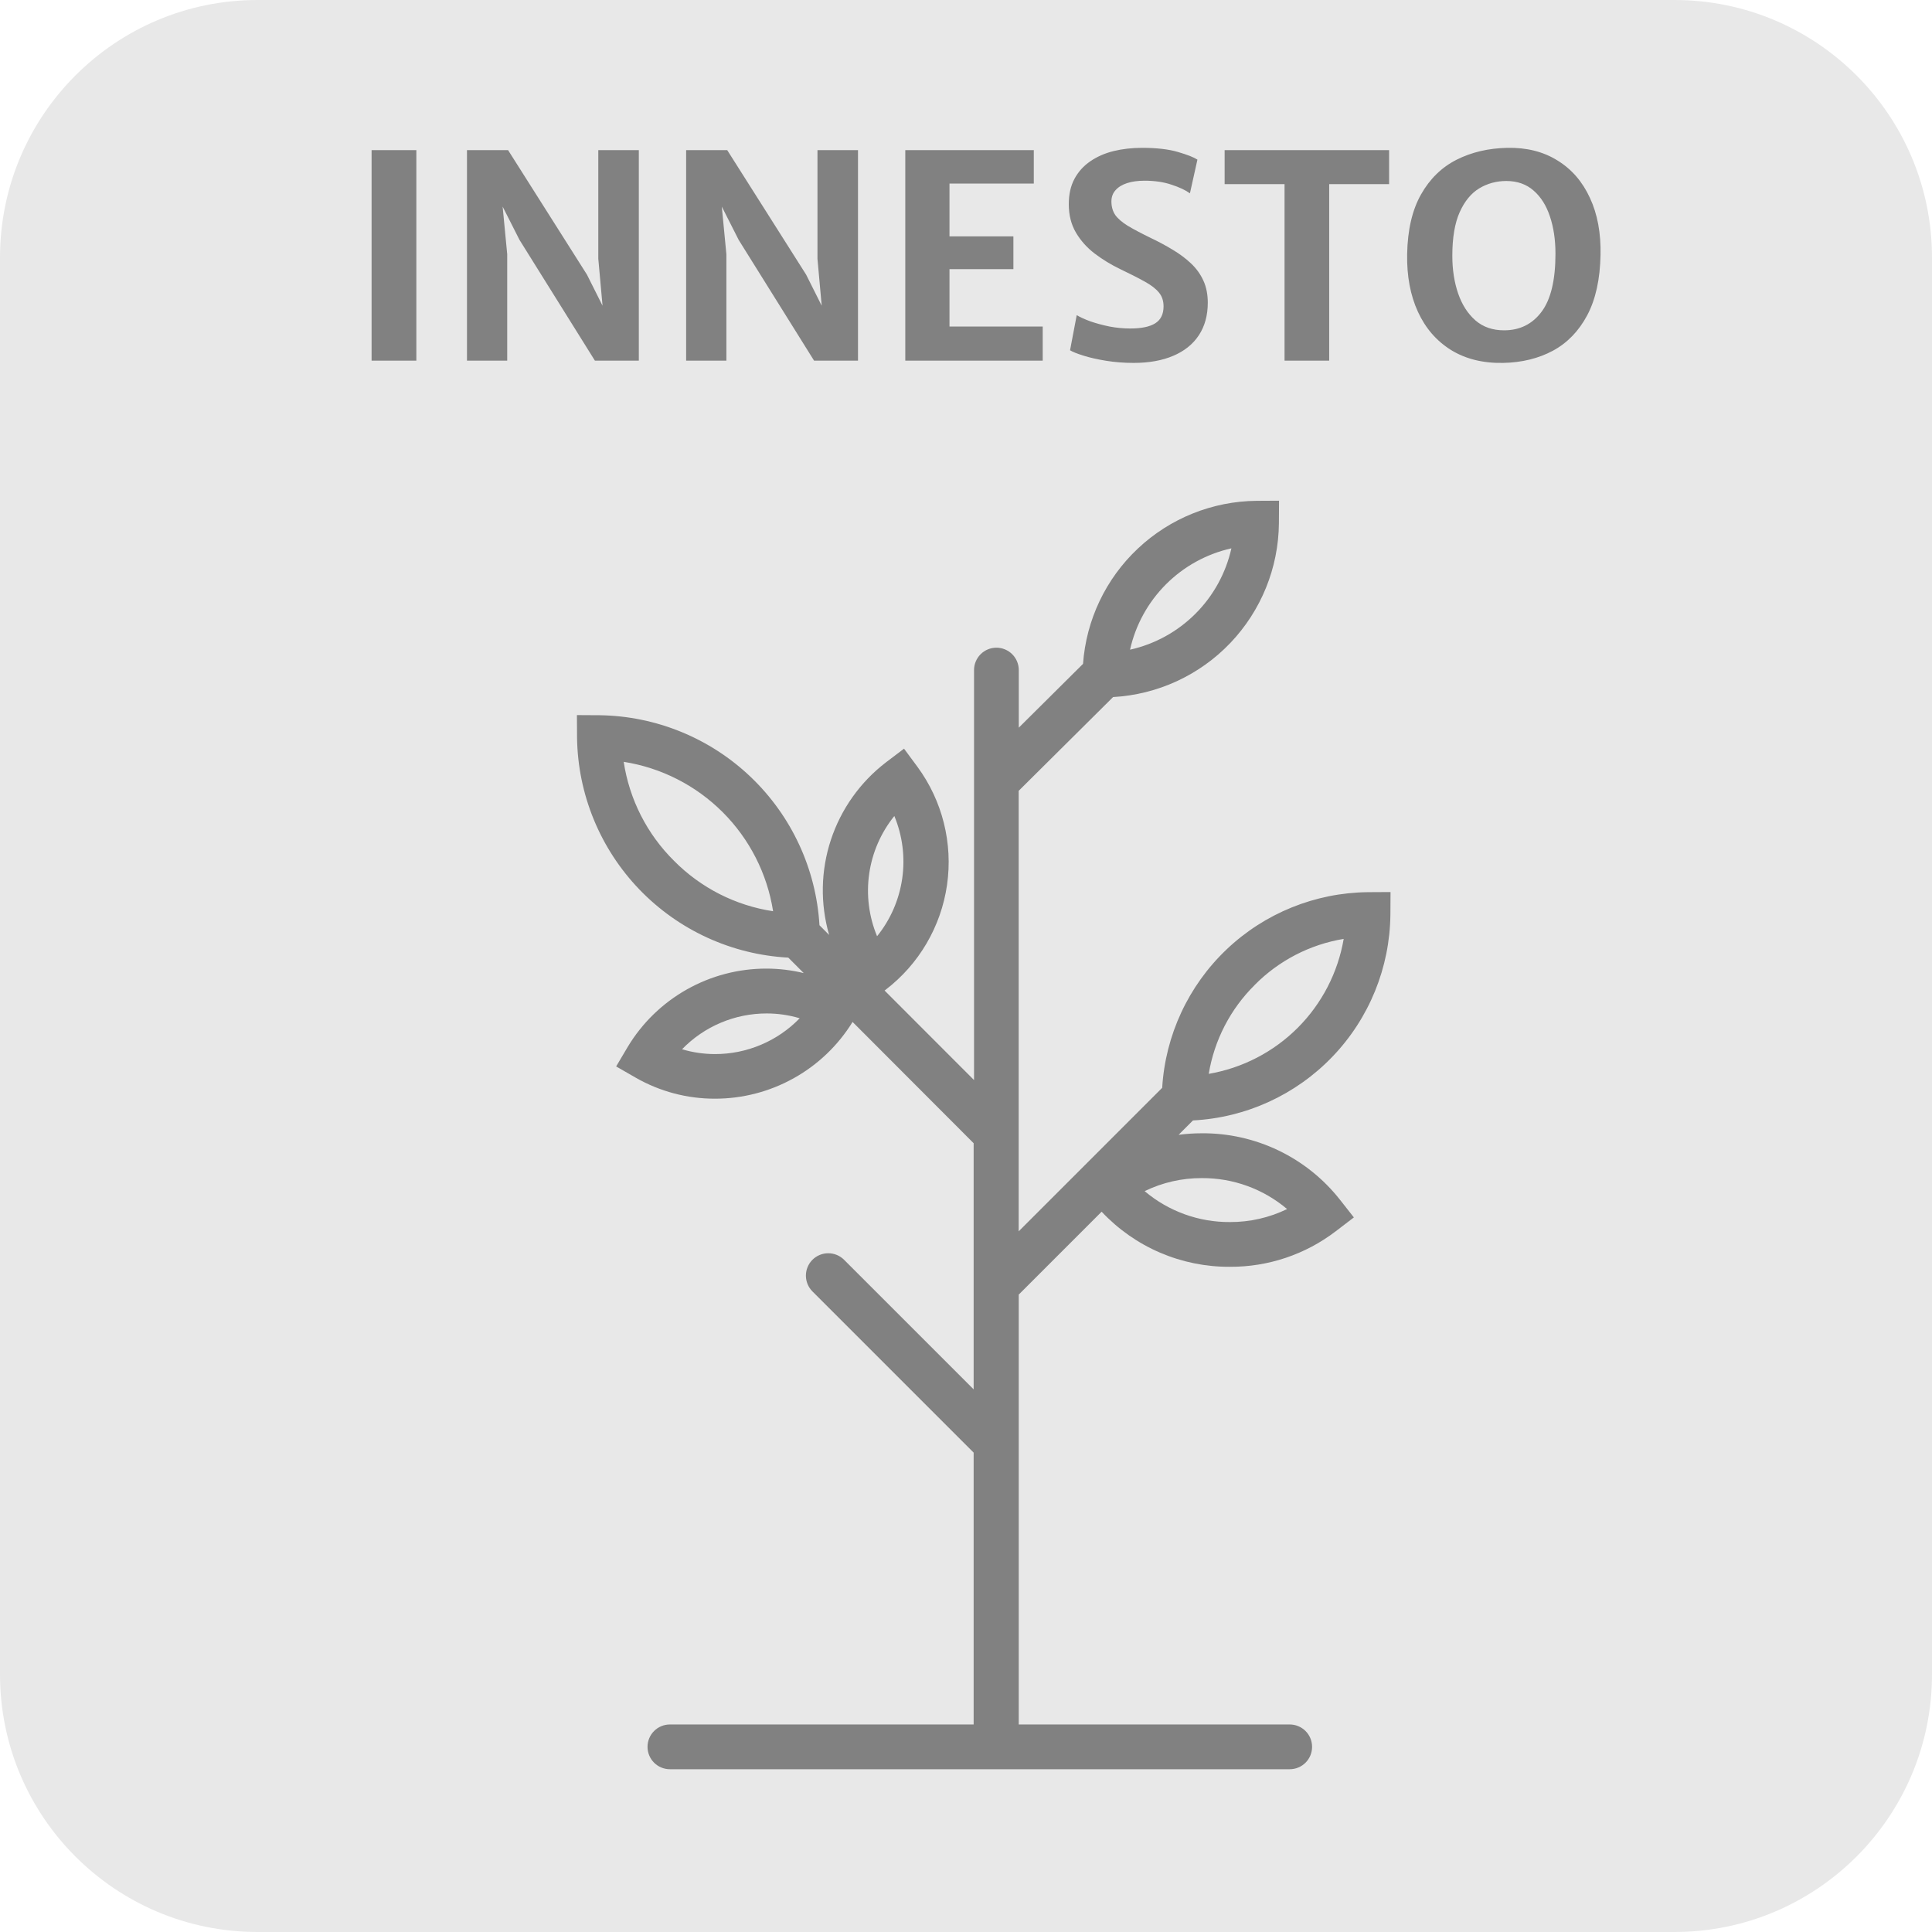 <svg width="75" height="75" viewBox="0 0 75 75" fill="none" xmlns="http://www.w3.org/2000/svg">
<path d="M65 0H10C4.477 0 0 4.477 0 10V65C0 70.523 4.477 75 10 75H65C70.523 75 75 70.523 75 65V10C75 4.477 70.523 0 65 0Z" fill="#E8E8E8"/>
<path d="M14.425 14V5.827H16.163V14H14.425ZM18.128 14V5.827H19.723L22.786 10.662L23.853 12.79H23.474L23.226 10.046V5.827H24.799V14H23.094L20.168 9.314L18.942 6.894H19.404L19.69 9.87V14H18.128ZM26.636 14V5.827H28.23L31.294 10.662L32.361 12.79H31.982L31.734 10.046V5.827H33.307V14H31.602L28.676 9.314L27.45 6.894H27.912L28.198 9.87V14H26.636ZM35.143 14V5.827H40.132V7.125H36.859V9.177H39.34V10.447H36.859V12.675H40.478V14H35.143ZM44.009 14.088C43.631 14.088 43.274 14.06 42.937 14.005C42.599 13.95 42.308 13.884 42.062 13.807C41.816 13.73 41.642 13.661 41.539 13.598L41.798 12.235C41.934 12.315 42.111 12.396 42.331 12.476C42.555 12.553 42.801 12.62 43.069 12.675C43.336 12.726 43.606 12.752 43.877 12.752C44.313 12.752 44.638 12.684 44.85 12.548C45.063 12.412 45.169 12.194 45.169 11.893C45.169 11.681 45.111 11.503 44.993 11.36C44.876 11.213 44.691 11.07 44.438 10.931C44.189 10.792 43.864 10.627 43.465 10.436C43.123 10.271 42.803 10.075 42.502 9.848C42.201 9.62 41.958 9.349 41.77 9.034C41.584 8.718 41.49 8.35 41.49 7.928C41.49 7.547 41.563 7.218 41.71 6.944C41.86 6.665 42.066 6.438 42.326 6.261C42.586 6.082 42.887 5.95 43.228 5.865C43.573 5.781 43.941 5.739 44.334 5.739C44.898 5.739 45.362 5.792 45.725 5.899C46.088 6.005 46.341 6.104 46.484 6.196L46.193 7.505C46.02 7.38 45.782 7.268 45.477 7.169C45.173 7.066 44.825 7.015 44.432 7.015C44.172 7.015 43.945 7.046 43.751 7.109C43.56 7.171 43.411 7.263 43.305 7.383C43.199 7.501 43.145 7.646 43.145 7.818C43.145 8.023 43.195 8.199 43.294 8.346C43.397 8.489 43.558 8.628 43.778 8.764C43.998 8.896 44.284 9.048 44.636 9.22C44.955 9.371 45.25 9.528 45.522 9.694C45.793 9.855 46.031 10.033 46.236 10.227C46.442 10.421 46.601 10.643 46.715 10.893C46.829 11.142 46.886 11.428 46.886 11.751C46.886 12.242 46.77 12.664 46.539 13.015C46.308 13.364 45.976 13.63 45.544 13.813C45.114 13.996 44.603 14.088 44.009 14.088ZM49.866 14V7.147H47.54V5.827H53.925V7.147H51.599V14H49.866ZM58.354 14.088C57.569 14.103 56.895 13.936 56.33 13.588C55.765 13.236 55.336 12.741 55.043 12.102C54.749 11.461 54.61 10.715 54.625 9.864C54.643 8.922 54.823 8.15 55.164 7.548C55.505 6.944 55.965 6.494 56.544 6.201C57.124 5.908 57.78 5.754 58.513 5.739C59.265 5.724 59.914 5.888 60.46 6.229C61.01 6.566 61.43 7.05 61.72 7.681C62.013 8.307 62.151 9.048 62.132 9.902C62.114 10.845 61.942 11.624 61.615 12.24C61.289 12.852 60.845 13.311 60.284 13.615C59.723 13.916 59.08 14.073 58.354 14.088ZM58.387 12.823C58.999 12.823 59.485 12.583 59.844 12.102C60.204 11.622 60.383 10.87 60.383 9.848C60.383 9.312 60.312 8.832 60.169 8.406C60.029 7.981 59.819 7.646 59.536 7.4C59.254 7.151 58.9 7.026 58.475 7.026C58.093 7.026 57.743 7.121 57.424 7.312C57.109 7.503 56.856 7.811 56.665 8.236C56.475 8.661 56.379 9.226 56.379 9.93C56.379 10.469 56.455 10.957 56.605 11.393C56.755 11.829 56.979 12.178 57.276 12.438C57.573 12.695 57.943 12.823 58.387 12.823Z" fill="#818181"/>
<path d="M53.975 35.508L53.98 34.629L53.101 34.634C51.056 34.655 49.095 35.45 47.613 36.859C46.131 38.269 45.239 40.188 45.116 42.229L39.545 47.8V30.7L43.21 27.06C44.939 26.963 46.566 26.212 47.761 24.96C48.956 23.707 49.631 22.047 49.647 20.316L49.652 19.437L48.775 19.442C47.063 19.459 45.421 20.12 44.174 21.293C42.926 22.465 42.166 24.064 42.043 25.771L39.549 28.248V26.012C39.549 25.782 39.458 25.561 39.295 25.398C39.132 25.235 38.911 25.143 38.681 25.143C38.45 25.143 38.229 25.235 38.066 25.398C37.904 25.561 37.812 25.782 37.812 26.012V41.928L34.34 38.453L34.375 38.426C35.674 37.433 36.531 35.97 36.764 34.352C36.996 32.733 36.584 31.088 35.617 29.77L35.094 29.063L34.394 29.594C33.395 30.359 32.649 31.408 32.255 32.603C31.861 33.798 31.838 35.085 32.187 36.294L31.812 35.918C31.682 33.732 30.729 31.677 29.145 30.164C27.562 28.652 25.465 27.795 23.275 27.765L22.396 27.76L22.401 28.639C22.431 30.836 23.295 32.94 24.817 34.525C26.34 36.109 28.407 37.057 30.601 37.175L31.201 37.775C30.728 37.661 30.244 37.602 29.757 37.601C28.672 37.599 27.606 37.878 26.661 38.411C25.716 38.944 24.926 39.712 24.367 40.642L23.919 41.399L24.681 41.837C25.614 42.371 26.672 42.652 27.747 42.651C28.819 42.653 29.873 42.38 30.81 41.858C31.747 41.337 32.534 40.584 33.097 39.672L37.797 44.38V49.88C37.797 49.887 37.797 53.935 37.797 53.935L32.767 48.905C32.604 48.742 32.383 48.651 32.153 48.651C31.923 48.651 31.702 48.742 31.539 48.905C31.376 49.068 31.285 49.289 31.285 49.519C31.285 49.749 31.376 49.97 31.539 50.133L37.797 56.391V66.944H26.005C25.775 66.944 25.554 67.035 25.391 67.198C25.228 67.361 25.137 67.582 25.137 67.812C25.137 68.043 25.228 68.264 25.391 68.427C25.554 68.59 25.775 68.681 26.005 68.681H50.067C50.297 68.681 50.518 68.59 50.681 68.427C50.844 68.264 50.935 68.043 50.935 67.812C50.935 67.582 50.844 67.361 50.681 67.198C50.518 67.035 50.297 66.944 50.067 66.944H39.547V50.256L42.765 47.038C43.404 47.718 44.176 48.26 45.033 48.628C45.891 48.996 46.815 49.183 47.748 49.177C49.233 49.184 50.678 48.698 51.857 47.795L52.557 47.26L52.014 46.569C51.376 45.76 50.561 45.107 49.632 44.661C48.703 44.215 47.684 43.986 46.653 43.994C46.352 43.994 46.051 44.014 45.753 44.053L46.311 43.495C48.365 43.389 50.301 42.504 51.725 41.02C53.15 39.536 53.954 37.565 53.975 35.508ZM47.803 21.286C47.588 22.248 47.104 23.128 46.407 23.825C45.71 24.522 44.83 25.006 43.868 25.221C44.083 24.259 44.567 23.379 45.264 22.682C45.961 21.985 46.841 21.501 47.803 21.286ZM34.718 31.677C35.036 32.443 35.142 33.282 35.024 34.103C34.906 34.925 34.569 35.699 34.048 36.345C33.73 35.579 33.624 34.74 33.742 33.919C33.86 33.097 34.197 32.323 34.718 31.677ZM27.756 40.919C27.323 40.919 26.892 40.856 26.477 40.732C26.904 40.291 27.415 39.941 27.98 39.703C28.544 39.464 29.152 39.341 29.765 39.342C30.198 39.342 30.629 39.405 31.044 39.529C30.617 39.969 30.106 40.32 29.541 40.558C28.977 40.797 28.369 40.92 27.756 40.919ZM26.168 33.419C25.119 32.382 24.433 31.033 24.212 29.574C25.668 29.803 27.014 30.488 28.056 31.53C29.098 32.572 29.783 33.918 30.012 35.374C28.554 35.153 27.206 34.468 26.168 33.419ZM49.968 46.934C49.277 47.27 48.518 47.443 47.75 47.44C46.537 47.449 45.361 47.023 44.435 46.24C45.126 45.904 45.885 45.731 46.653 45.734C47.866 45.726 49.041 46.153 49.967 46.937L49.968 46.934ZM48.709 38.234C49.643 37.29 50.852 36.664 52.162 36.448C51.938 37.756 51.314 38.962 50.376 39.901C49.437 40.839 48.231 41.463 46.923 41.687C47.14 40.378 47.764 39.17 48.708 38.237L48.709 38.234Z" fill="#818181"/>
</svg>
